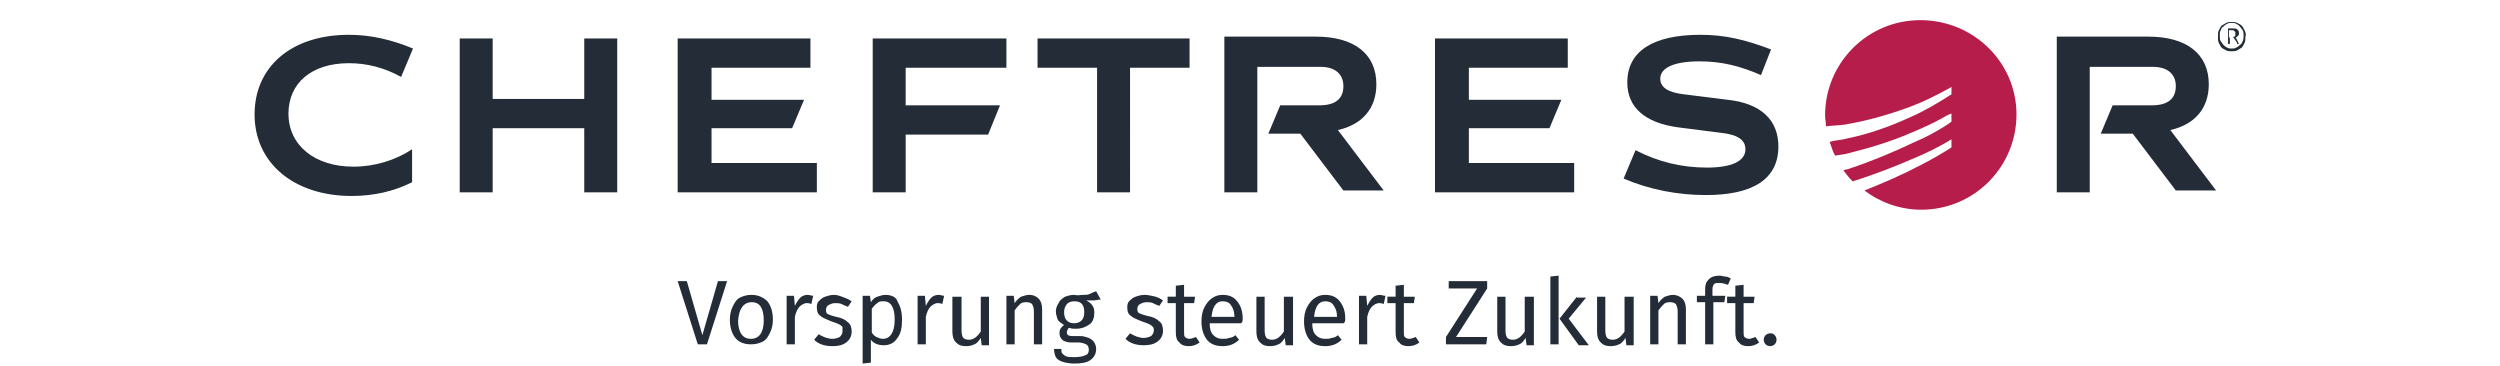 <?xml version="1.0" encoding="utf-8"?>
<!-- Generator: Adobe Illustrator 24.1.1, SVG Export Plug-In . SVG Version: 6.00 Build 0)  -->
<svg version="1.1" id="Ebene_1" xmlns="http://www.w3.org/2000/svg" xmlns:xlink="http://www.w3.org/1999/xlink" x="0px" y="0px"
	 viewBox="0 0 273 40" style="enable-background:new 0 0 273 40;" xml:space="preserve">
<style type="text/css">
	.st0{clip-path:url(#SVGID_2_);fill:#232C37;}
	.st1{fill:#232C37;}
	.st2{fill:#B71D4A;}
</style>
<g>
	<g>
		<defs>
			<rect id="SVGID_1_" x="27.7" y="2.2" width="217.5" height="37.6"/>
		</defs>
		<clipPath id="SVGID_2_">
			<use xlink:href="#SVGID_1_"  style="overflow:visible;"/>
		</clipPath>
		<path class="st0" d="M224.6,4.2V21h3.6V7.3h6.9c1.6,0,2.5,0.8,2.5,2.1c0,1.4-0.9,2.1-2.6,2.1h-4.3l-1.3,3.1h3.5l4.7,6.2h4.4
			l-5-6.6c2.7-0.6,4.2-2.4,4.2-5c0-3.3-2.4-5.2-6.6-5.2H224.6L224.6,4.2z M193.4,5.4c-2.9-1.1-5.1-1.6-7.7-1.6c-5.2,0-8,1.8-8,5.2
			c0,2.7,1.9,4.4,5.5,4.9l4.7,0.6c1.9,0.2,2.7,0.8,2.7,1.8c0,1.3-1.5,2-4.2,2c-2.7,0-5.3-0.6-7.8-1.9l-1.3,3.1
			c2.8,1.2,5.9,1.8,9,1.8c5.2,0,7.9-1.8,7.9-5.3c0-2.9-1.9-4.7-5.5-5.1l-4.8-0.6c-1.8-0.2-2.6-0.8-2.6-1.7c0-1.2,1.5-1.9,4.3-1.9
			c2.4,0,4.4,0.5,6.7,1.5L193.4,5.4L193.4,5.4z M156.7,4.2V21h15.2v-3.2h-11.5v-3.8h8.8l1.3-3.1h-10.1V7.4h10.8V4.2H156.7L156.7,4.2
			z M133.7,4.2V21h3.6V7.3h6.9c1.6,0,2.5,0.8,2.5,2.1c0,1.4-0.9,2.1-2.6,2.1h-4.3l-1.3,3.1h3.5l4.7,6.2h4.4l-5-6.6
			c2.7-0.6,4.2-2.4,4.2-5c0-3.3-2.4-5.2-6.6-5.2H133.7L133.7,4.2z M113.3,4.2v3.2h6.5V21h3.6V7.4h6.5V4.2H113.3L113.3,4.2z
			 M95.3,4.2V21h3.6v-6.3h9l1.3-3.2H98.9V7.4h11V4.2H95.3L95.3,4.2z M74,4.2V21h15.2v-3.2H77.7v-3.8h8.8l1.3-3.1H77.7V7.4h10.8V4.2
			H74L74,4.2z M63.8,4.2v6.6h-10V4.2h-3.6V21h3.6v-7h10v7h3.6V4.2H63.8L63.8,4.2z M45.1,5.3c-2.4-1-4.7-1.5-7-1.5
			c-6.3,0-10.3,3.5-10.3,8.7c0,5.3,4.3,8.9,10.6,8.9c2.4,0,4.6-0.5,6.6-1.5v-3.6c-1.8,1.2-4.1,1.9-6.4,1.9c-4.2,0-7.1-2.3-7.1-5.8
			c0-3.3,2.5-5.5,6.6-5.5c2,0,3.9,0.5,5.7,1.5L45.1,5.3L45.1,5.3z"/>
	</g>
	<path class="st1" d="M244.9,4.5c-0.1,0.2-0.1,0.3-0.3,0.4c-0.1,0.1-0.2,0.2-0.4,0.3c-0.2,0.1-0.3,0.1-0.5,0.1c-0.2,0-0.3,0-0.5-0.1
		c-0.2-0.1-0.3-0.2-0.4-0.3c-0.1-0.1-0.2-0.3-0.3-0.4c-0.1-0.2-0.1-0.3-0.1-0.6c0-0.2,0-0.4,0.1-0.6c0.1-0.2,0.1-0.3,0.3-0.4
		c0.1-0.1,0.2-0.2,0.4-0.3c0.2-0.1,0.3-0.1,0.5-0.1c0.2,0,0.3,0,0.5,0.1c0.2,0.1,0.3,0.2,0.4,0.3c0.1,0.1,0.2,0.3,0.3,0.4
		c0.1,0.2,0.1,0.4,0.1,0.6C245,4.1,245,4.3,244.9,4.5 M245.1,3.3c-0.1-0.2-0.2-0.4-0.3-0.5c-0.1-0.1-0.3-0.2-0.5-0.3
		c-0.2-0.1-0.4-0.1-0.6-0.1c-0.2,0-0.4,0-0.6,0.1c-0.2,0.1-0.3,0.2-0.5,0.3c-0.1,0.1-0.2,0.3-0.3,0.5c-0.1,0.2-0.1,0.4-0.1,0.7
		c0,0.3,0,0.5,0.1,0.7c0.1,0.2,0.2,0.4,0.3,0.5c0.1,0.1,0.3,0.2,0.5,0.3c0.2,0.1,0.4,0.1,0.6,0.1c0.2,0,0.4,0,0.6-0.1
		c0.2-0.1,0.3-0.2,0.5-0.3c0.1-0.1,0.2-0.3,0.3-0.5c0.1-0.2,0.1-0.4,0.1-0.7C245.3,3.7,245.2,3.5,245.1,3.3 M243.4,3.3
		c0,0,0.1,0,0.1,0c0,0,0.1,0,0.1,0c0.1,0,0.1,0,0.2,0c0.1,0,0.1,0,0.2,0.1c0,0,0.1,0.1,0.1,0.1c0,0,0,0.1,0,0.2c0,0.1,0,0.1,0,0.2
		c0,0-0.1,0.1-0.1,0.1c0,0-0.1,0-0.2,0.1c-0.1,0-0.1,0-0.2,0h-0.2V3.3L243.4,3.3z M244.5,4.8c0-0.1-0.1-0.1-0.1-0.2
		c0-0.1-0.1-0.1-0.1-0.2c0-0.1-0.1-0.1-0.1-0.2c0-0.1-0.1-0.1-0.1-0.1c0.1,0,0.2-0.1,0.3-0.2c0.1-0.1,0.1-0.2,0.1-0.3
		c0-0.2-0.1-0.3-0.2-0.4c-0.1-0.1-0.3-0.1-0.6-0.1c-0.1,0-0.2,0-0.2,0c-0.1,0-0.2,0-0.2,0v1.7h0.2V4.1h0.3h0c0,0,0,0,0.1,0
		c0.1,0.1,0.1,0.2,0.2,0.3c0.1,0.1,0.2,0.3,0.2,0.4H244.5L244.5,4.8z"/>
	<path class="st1" d="M78.4,30.7l-1.7,5.9l-1.7-5.9h-1l2.2,6.9h1l2.2-6.9H78.4L78.4,30.7z M82.1,32.2c-0.5,0-0.9,0.1-1.3,0.3
		c-0.4,0.2-0.6,0.6-0.8,1c-0.2,0.4-0.3,0.9-0.3,1.4c0,0.8,0.2,1.5,0.6,2c0.4,0.5,1,0.7,1.7,0.7c0.5,0,0.9-0.1,1.3-0.3
		c0.4-0.2,0.6-0.6,0.8-1c0.2-0.4,0.3-0.9,0.3-1.4c0-0.8-0.2-1.5-0.6-2C83.4,32.5,82.8,32.2,82.1,32.2L82.1,32.2L82.1,32.2z M82.1,33
		c0.9,0,1.3,0.7,1.3,2c0,1.3-0.5,2-1.4,2c-0.9,0-1.4-0.7-1.4-2C80.7,33.7,81.2,33,82.1,33L82.1,33L82.1,33z M88.2,32.2
		c-0.3,0-0.6,0.1-0.8,0.3c-0.2,0.2-0.4,0.5-0.6,0.9l-0.1-1.1h-0.8v5.3h0.9v-3c0.1-0.5,0.3-0.9,0.5-1.1c0.2-0.2,0.5-0.4,0.8-0.4
		c0.1,0,0.3,0,0.5,0.1l0.2-0.9C88.6,32.3,88.4,32.2,88.2,32.2L88.2,32.2L88.2,32.2z M91.1,32.2c-0.4,0-0.7,0.1-1,0.2
		c-0.3,0.1-0.5,0.3-0.7,0.5c-0.2,0.2-0.2,0.5-0.2,0.7c0,0.4,0.1,0.7,0.4,0.9c0.2,0.2,0.7,0.4,1.2,0.6c0.3,0.1,0.6,0.2,0.8,0.3
		c0.2,0.1,0.3,0.2,0.4,0.3C92,35.9,92,36,92,36.2c0,0.2-0.1,0.4-0.3,0.6c-0.2,0.1-0.5,0.2-0.8,0.2c-0.5,0-1-0.2-1.5-0.5l-0.5,0.6
		c0.5,0.5,1.2,0.7,2,0.7c0.6,0,1.1-0.1,1.5-0.4c0.4-0.3,0.6-0.7,0.6-1.2c0-0.4-0.1-0.8-0.4-1c-0.3-0.3-0.7-0.5-1.3-0.6
		c-0.4-0.1-0.7-0.2-0.9-0.3c-0.2-0.1-0.2-0.3-0.2-0.5c0-0.2,0.1-0.4,0.3-0.5c0.2-0.1,0.4-0.2,0.7-0.2c0.2,0,0.5,0,0.7,0.1
		c0.2,0.1,0.4,0.2,0.7,0.3l0.4-0.6c-0.3-0.2-0.5-0.3-0.8-0.4C91.7,32.3,91.4,32.2,91.1,32.2L91.1,32.2L91.1,32.2z M96.7,32.2
		c-0.3,0-0.6,0.1-0.9,0.2c-0.3,0.1-0.5,0.3-0.7,0.6l-0.1-0.7h-0.8v7.4l0.9-0.1v-2.5c0.3,0.4,0.8,0.6,1.4,0.6c0.7,0,1.2-0.3,1.5-0.8
		c0.4-0.5,0.5-1.2,0.5-2c0-0.9-0.2-1.5-0.5-2C97.9,32.5,97.4,32.2,96.7,32.2L96.7,32.2L96.7,32.2z M96.4,37c-0.2,0-0.5-0.1-0.7-0.2
		c-0.2-0.1-0.4-0.3-0.5-0.5v-2.6c0.2-0.2,0.3-0.4,0.6-0.6c0.2-0.2,0.4-0.2,0.7-0.2c0.8,0,1.2,0.7,1.2,2C97.7,36.3,97.2,37,96.4,37
		L96.4,37L96.4,37z M102.5,32.2c-0.3,0-0.6,0.1-0.8,0.3c-0.2,0.2-0.4,0.5-0.6,0.9l-0.1-1.1h-0.8v5.3h0.9v-3c0.1-0.5,0.3-0.9,0.5-1.1
		c0.2-0.2,0.5-0.4,0.8-0.4c0.1,0,0.3,0,0.5,0.1l0.2-0.9C102.9,32.3,102.7,32.2,102.5,32.2L102.5,32.2L102.5,32.2z M108,32.4h-0.9
		v3.8c-0.4,0.6-0.8,0.9-1.3,0.9c-0.3,0-0.5-0.1-0.6-0.2c-0.1-0.1-0.2-0.4-0.2-0.8v-3.7H104v3.8c0,0.5,0.1,0.9,0.4,1.2
		c0.3,0.3,0.6,0.4,1.1,0.4c0.4,0,0.7-0.1,0.9-0.2c0.3-0.1,0.5-0.4,0.7-0.7l0.1,0.8h0.8V32.4L108,32.4z M112.4,32.2
		c-0.3,0-0.6,0.1-0.9,0.2c-0.3,0.2-0.5,0.4-0.7,0.7l-0.1-0.8h-0.8v5.3h0.9v-3.7c0.2-0.3,0.4-0.5,0.6-0.7c0.2-0.2,0.5-0.2,0.7-0.2
		c0.3,0,0.5,0.1,0.6,0.2c0.1,0.2,0.2,0.4,0.2,0.8v3.6h0.9v-3.8c0-0.5-0.1-0.9-0.4-1.2C113.2,32.4,112.9,32.2,112.4,32.2L112.4,32.2
		L112.4,32.2z M119.7,31.8c-0.3,0.1-0.5,0.2-0.7,0.3c-0.2,0.1-0.4,0.1-0.7,0.1c-0.3,0-0.6,0.1-1,0c-0.4,0-0.7,0.1-1,0.2
		c-0.3,0.2-0.6,0.4-0.7,0.7c-0.2,0.3-0.3,0.6-0.3,0.9c0,0.3,0.1,0.6,0.2,0.9c0.1,0.2,0.4,0.4,0.7,0.6c-0.2,0.1-0.3,0.3-0.4,0.4
		c-0.1,0.2-0.1,0.3-0.1,0.5c0,0.3,0.1,0.5,0.3,0.7c0.2,0.2,0.6,0.3,1,0.3h0.8c0.3,0,0.6,0.1,0.8,0.2c0.2,0.1,0.3,0.3,0.3,0.6
		c0,0.3-0.1,0.5-0.4,0.6c-0.2,0.1-0.6,0.2-1.2,0.2c-0.4,0-0.7,0-0.9-0.1c-0.2-0.1-0.3-0.2-0.4-0.3c-0.1-0.1-0.1-0.3-0.1-0.5h-0.8
		c0,0.4,0.1,0.7,0.2,0.9c0.1,0.2,0.4,0.4,0.7,0.5c0.3,0.1,0.8,0.2,1.3,0.2c0.8,0,1.4-0.1,1.8-0.4c0.4-0.3,0.6-0.7,0.6-1.2
		c0-0.3-0.1-0.5-0.2-0.7c-0.1-0.2-0.4-0.4-0.6-0.5c-0.3-0.1-0.6-0.2-0.9-0.2h-0.8c-0.5,0-0.7-0.1-0.7-0.4c0-0.1,0-0.2,0.1-0.3
		c0-0.1,0.1-0.2,0.2-0.2c0.2,0.1,0.4,0.1,0.7,0.1c0.6,0,1.1-0.2,1.5-0.5c0.4-0.3,0.5-0.8,0.5-1.3c0-0.6-0.3-1-0.9-1.3
		c0.3,0,0.6,0,0.9,0c0.2,0,0.5-0.1,0.7-0.1L119.7,31.8L119.7,31.8z M117.3,32.9c0.8,0,1.1,0.4,1.1,1.2c0,0.4-0.1,0.7-0.3,0.9
		c-0.2,0.2-0.5,0.3-0.8,0.3c-0.4,0-0.6-0.1-0.8-0.3c-0.2-0.2-0.3-0.5-0.3-0.9c0-0.4,0.1-0.6,0.3-0.9C116.7,33,117,32.9,117.3,32.9
		L117.3,32.9L117.3,32.9z M125,32.2c-0.4,0-0.7,0.1-1,0.2c-0.3,0.1-0.5,0.3-0.7,0.5c-0.2,0.2-0.2,0.5-0.2,0.7c0,0.4,0.1,0.7,0.4,0.9
		c0.2,0.2,0.7,0.4,1.2,0.6c0.3,0.1,0.6,0.2,0.8,0.3c0.2,0.1,0.3,0.2,0.4,0.3c0.1,0.1,0.1,0.3,0.1,0.4c0,0.2-0.1,0.4-0.3,0.6
		c-0.2,0.1-0.5,0.2-0.8,0.2c-0.5,0-1-0.2-1.5-0.5l-0.5,0.6c0.5,0.5,1.2,0.7,2,0.7c0.6,0,1.1-0.1,1.5-0.4c0.4-0.3,0.6-0.7,0.6-1.2
		c0-0.4-0.1-0.8-0.4-1c-0.3-0.3-0.7-0.5-1.3-0.6c-0.4-0.1-0.7-0.2-0.9-0.3c-0.2-0.1-0.2-0.3-0.2-0.5c0-0.2,0.1-0.4,0.3-0.5
		c0.2-0.1,0.4-0.2,0.7-0.2c0.2,0,0.5,0,0.7,0.1c0.2,0.1,0.4,0.2,0.7,0.3l0.4-0.6c-0.3-0.2-0.5-0.3-0.8-0.4
		C125.7,32.3,125.4,32.2,125,32.2L125,32.2L125,32.2z M130.6,36.8c-0.3,0.1-0.5,0.2-0.7,0.2c-0.2,0-0.4-0.1-0.5-0.2
		c-0.1-0.1-0.1-0.3-0.1-0.6v-3.1h1.1l0.1-0.7h-1.2v-1.3l-0.9,0.1v1.2h-0.9v0.7h0.9v3.2c0,0.5,0.1,0.9,0.4,1.1c0.2,0.3,0.6,0.4,1,0.4
		c0.4,0,0.8-0.1,1.2-0.4L130.6,36.8L130.6,36.8z M135.7,34.8c0-0.8-0.2-1.4-0.6-1.9c-0.4-0.5-0.9-0.7-1.6-0.7
		c-0.4,0-0.8,0.1-1.2,0.4c-0.3,0.2-0.6,0.6-0.8,1c-0.2,0.4-0.3,0.9-0.3,1.5c0,0.8,0.2,1.5,0.6,2c0.4,0.5,1,0.7,1.7,0.7
		c0.7,0,1.3-0.2,1.8-0.7l-0.4-0.5c-0.2,0.2-0.5,0.3-0.7,0.3c-0.2,0.1-0.4,0.1-0.7,0.1c-0.4,0-0.7-0.1-1-0.4
		c-0.3-0.3-0.4-0.7-0.4-1.3h3.4C135.7,35.2,135.7,35,135.7,34.8L135.7,34.8L135.7,34.8z M134.8,34.6h-2.5c0.1-1.1,0.5-1.7,1.2-1.7
		c0.4,0,0.7,0.1,0.9,0.4C134.7,33.7,134.8,34.1,134.8,34.6L134.8,34.6L134.8,34.6z M141.1,32.4h-0.9v3.8c-0.4,0.6-0.8,0.9-1.3,0.9
		c-0.3,0-0.5-0.1-0.6-0.2c-0.1-0.1-0.2-0.4-0.2-0.8v-3.7h-0.9v3.8c0,0.5,0.1,0.9,0.4,1.2c0.3,0.3,0.6,0.4,1.1,0.4
		c0.4,0,0.7-0.1,0.9-0.2c0.3-0.1,0.5-0.4,0.7-0.7l0.1,0.8h0.8V32.4L141.1,32.4z M146.9,34.8c0-0.8-0.2-1.4-0.6-1.9
		c-0.4-0.5-0.9-0.7-1.6-0.7c-0.4,0-0.8,0.1-1.2,0.4c-0.3,0.2-0.6,0.6-0.8,1c-0.2,0.4-0.3,0.9-0.3,1.5c0,0.8,0.2,1.5,0.6,2
		c0.4,0.5,1,0.7,1.7,0.7c0.7,0,1.3-0.2,1.8-0.7l-0.4-0.5c-0.2,0.2-0.5,0.3-0.7,0.3c-0.2,0.1-0.4,0.1-0.7,0.1c-0.4,0-0.7-0.1-1-0.4
		c-0.3-0.3-0.4-0.7-0.4-1.3h3.4C146.9,35.2,146.9,35,146.9,34.8L146.9,34.8L146.9,34.8z M146,34.6h-2.5c0.1-1.1,0.5-1.7,1.2-1.7
		c0.4,0,0.7,0.1,0.9,0.4C145.9,33.7,146,34.1,146,34.6L146,34.6L146,34.6z M150.7,32.2c-0.3,0-0.6,0.1-0.8,0.3
		c-0.2,0.2-0.4,0.5-0.6,0.9l-0.1-1.1h-0.8v5.3h0.9v-3c0.1-0.5,0.3-0.9,0.5-1.1c0.2-0.2,0.5-0.4,0.8-0.4c0.1,0,0.3,0,0.5,0.1l0.2-0.9
		C151,32.3,150.9,32.2,150.7,32.2L150.7,32.2L150.7,32.2z M154.6,36.8c-0.3,0.1-0.5,0.2-0.7,0.2c-0.2,0-0.4-0.1-0.5-0.2
		c-0.1-0.1-0.1-0.3-0.1-0.6v-3.1h1.1l0.1-0.7h-1.2v-1.3l-0.9,0.1v1.2h-0.9v0.7h0.9v3.2c0,0.5,0.1,0.9,0.4,1.1c0.2,0.3,0.6,0.4,1,0.4
		c0.4,0,0.8-0.1,1.2-0.4L154.6,36.8L154.6,36.8z M158.2,30.7v0.8h3.1l-3.4,5.3v0.8h4.4l0.1-0.8h-3.4l3.4-5.3v-0.8H158.2L158.2,30.7z
		 M167.4,32.4h-0.9v3.8c-0.4,0.6-0.8,0.9-1.3,0.9c-0.3,0-0.5-0.1-0.6-0.2c-0.1-0.1-0.2-0.4-0.2-0.8v-3.7h-0.9v3.8
		c0,0.5,0.1,0.9,0.4,1.2c0.3,0.3,0.6,0.4,1.1,0.4c0.4,0,0.7-0.1,0.9-0.2c0.3-0.1,0.5-0.4,0.7-0.7l0.1,0.8h0.8V32.4L167.4,32.4z
		 M169.3,30.2v7.4h0.9v-7.5L169.3,30.2L169.3,30.2z M172.2,32.4l-1.9,2.4l2.1,2.9h1.1l-2.2-2.9l1.9-2.3H172.2L172.2,32.4z
		 M178.3,32.4h-0.9v3.8c-0.4,0.6-0.8,0.9-1.3,0.9c-0.3,0-0.5-0.1-0.6-0.2c-0.1-0.1-0.2-0.4-0.2-0.8v-3.7h-0.9v3.8
		c0,0.5,0.1,0.9,0.4,1.2c0.3,0.3,0.6,0.4,1.1,0.4c0.4,0,0.7-0.1,0.9-0.2c0.3-0.1,0.5-0.4,0.7-0.7l0.1,0.8h0.8V32.4L178.3,32.4z
		 M182.7,32.2c-0.3,0-0.6,0.1-0.9,0.2c-0.3,0.2-0.5,0.4-0.7,0.7l-0.1-0.8h-0.8v5.3h0.9v-3.7c0.2-0.3,0.4-0.5,0.6-0.7
		c0.2-0.2,0.5-0.2,0.7-0.2c0.3,0,0.5,0.1,0.6,0.2c0.1,0.2,0.2,0.4,0.2,0.8v3.6h0.9v-3.8c0-0.5-0.1-0.9-0.4-1.2
		C183.5,32.4,183.1,32.2,182.7,32.2L182.7,32.2L182.7,32.2z M187.8,30.9c0.3,0,0.6,0.1,0.9,0.2l0.3-0.7c-0.2-0.1-0.4-0.2-0.6-0.2
		c-0.2,0-0.4-0.1-0.6-0.1c-0.5,0-0.9,0.1-1.2,0.4c-0.3,0.3-0.4,0.6-0.4,1.1v0.7h-0.9v0.7h0.9v4.6h0.9v-4.6h1.2l0.1-0.7H187v-0.7
		c0-0.3,0.1-0.5,0.2-0.6C187.3,30.9,187.5,30.9,187.8,30.9L187.8,30.9L187.8,30.9z M191.7,36.8c-0.3,0.1-0.5,0.2-0.7,0.2
		c-0.2,0-0.4-0.1-0.5-0.2c-0.1-0.1-0.1-0.3-0.1-0.6v-3.1h1.1l0.1-0.7h-1.2v-1.3l-0.9,0.1v1.2h-0.9v0.7h0.9v3.2
		c0,0.5,0.1,0.9,0.4,1.1c0.2,0.3,0.6,0.4,1,0.4c0.4,0,0.8-0.1,1.2-0.4L191.7,36.8L191.7,36.8z M193.3,36.4c-0.2,0-0.4,0.1-0.5,0.2
		c-0.1,0.1-0.2,0.3-0.2,0.5c0,0.2,0.1,0.4,0.2,0.5c0.1,0.1,0.3,0.2,0.5,0.2c0.2,0,0.4-0.1,0.5-0.2c0.1-0.1,0.2-0.3,0.2-0.5
		c0-0.2-0.1-0.4-0.2-0.5C193.6,36.4,193.5,36.4,193.3,36.4L193.3,36.4L193.3,36.4z"/>
	<path class="st2" d="M209.7,2.2c-5.8,0-10.4,4.7-10.4,10.4c0,0.4,0.1,0.8,0.1,1.2c0.7-0.1,1.4-0.1,2.1-0.2c2.3-0.4,4.5-1,6.7-1.8
		c1.7-0.6,3.3-1.4,4.9-2.3v0.8c-1.4,0.9-2.9,1.8-4.5,2.5c-2.2,1-4.4,1.8-6.8,2.3c-0.7,0.2-1.4,0.2-2,0.4c0.2,0.5,0.3,1,0.6,1.5
		c0.4-0.1,0.8-0.1,1.2-0.2c2.4-0.6,4.8-1.3,7.1-2.3c1.2-0.5,2.3-1,3.4-1.6c0.3-0.2,0.7-0.4,1-0.5v0.9c-0.2,0.1-0.4,0.3-0.6,0.4
		c-1.1,0.7-2.2,1.3-3.4,1.8c-2.3,1.1-4.7,2.1-7.1,2.9c-0.2,0.1-0.5,0.1-0.7,0.2c0.3,0.4,0.6,0.8,1,1.2c2.3-0.7,4.6-1.6,6.9-2.6
		c1.2-0.5,2.4-1.1,3.6-1.8c0.1-0.1,0.2-0.1,0.3-0.2v0.9c-1.1,0.7-2.3,1.4-3.5,2c-1.9,1-4,1.9-6,2.7c1.7,1.3,3.9,2.1,6.2,2.1
		c5.8,0,10.4-4.7,10.4-10.4C220.2,6.8,215.5,2.2,209.7,2.2L209.7,2.2z"/>
</g>
</svg>
